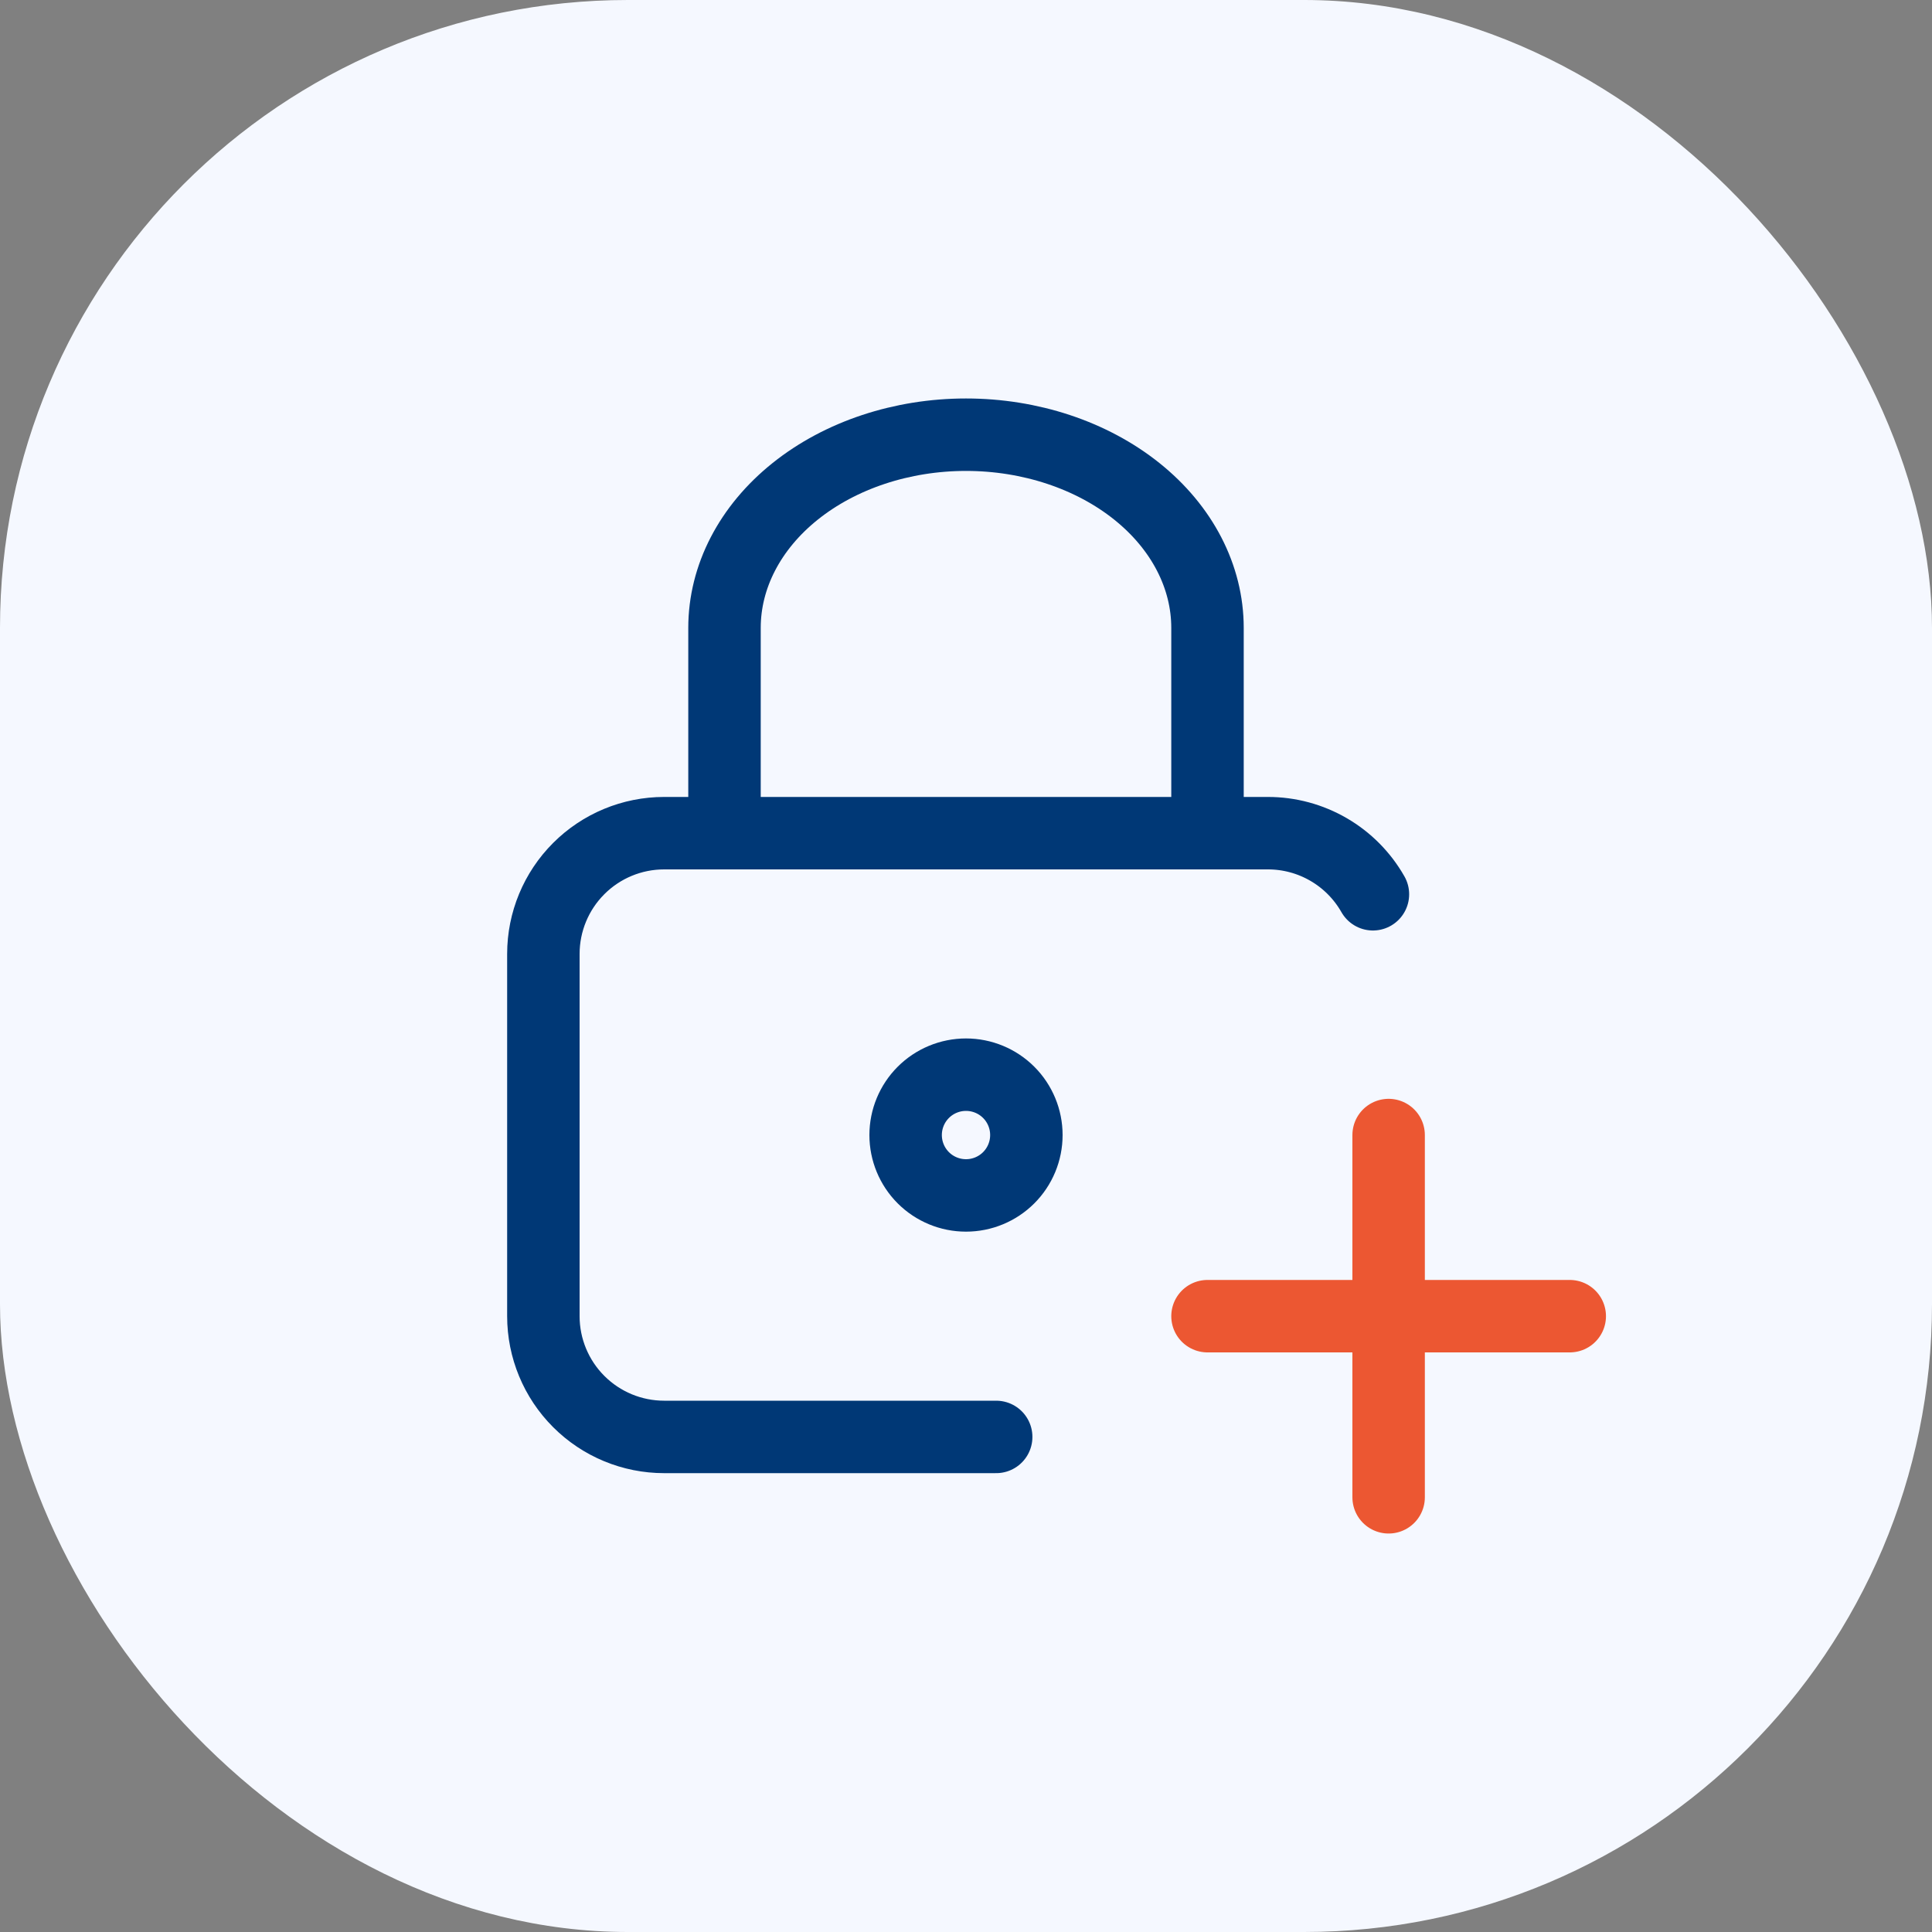 <svg width="80" height="80" viewBox="0 0 80 80" fill="none" xmlns="http://www.w3.org/2000/svg">
<rect x="0" y="0" width="80" height="80" fill="#808080" stroke="none"/>
<rect width="80" height="80" rx="26" fill="#F5F8FF"/>
<g clip-path="url(#clip0_526_170017)">
<path d="M41.25 59.5H27.5C26.174 59.5 24.902 58.973 23.965 58.035C23.027 57.098 22.5 55.826 22.5 54.5V39.5C22.5 38.174 23.027 36.902 23.965 35.965C24.902 35.027 26.174 34.5 27.5 34.5H52.5C53.384 34.499 54.252 34.733 55.017 35.178C55.781 35.622 56.413 36.261 56.85 37.03" stroke="#003876" stroke-width="3" stroke-linecap="round" stroke-linejoin="round"/>
<path d="M37.5 47C37.5 47.663 37.763 48.299 38.232 48.768C38.701 49.237 39.337 49.5 40 49.5C40.663 49.5 41.299 49.237 41.768 48.768C42.237 48.299 42.5 47.663 42.5 47C42.5 46.337 42.237 45.701 41.768 45.232C41.299 44.763 40.663 44.5 40 44.5C39.337 44.5 38.701 44.763 38.232 45.232C37.763 45.701 37.5 46.337 37.5 47Z" stroke="#003876" stroke-width="3" stroke-linecap="round" stroke-linejoin="round"/>
<path d="M30 34V26C30 23.878 31.054 21.843 32.929 20.343C34.804 18.843 37.348 18 40 18C42.652 18 45.196 18.843 47.071 20.343C48.946 21.843 50 23.878 50 26V34" stroke="#003876" stroke-width="3" stroke-linecap="round" stroke-linejoin="round"/>
<path d="M50 54.5H65" stroke="#EC5732" stroke-width="3" stroke-linecap="round" stroke-linejoin="round"/>
<path d="M57.5 47V62" stroke="#EC5732" stroke-width="3" stroke-linecap="round" stroke-linejoin="round"/>
</g>
<defs>
<clipPath id="clip0_526_170017">
<rect width="60" height="60" fill="white" transform="translate(10 10)"/>
</clipPath>
</defs>
</svg>

